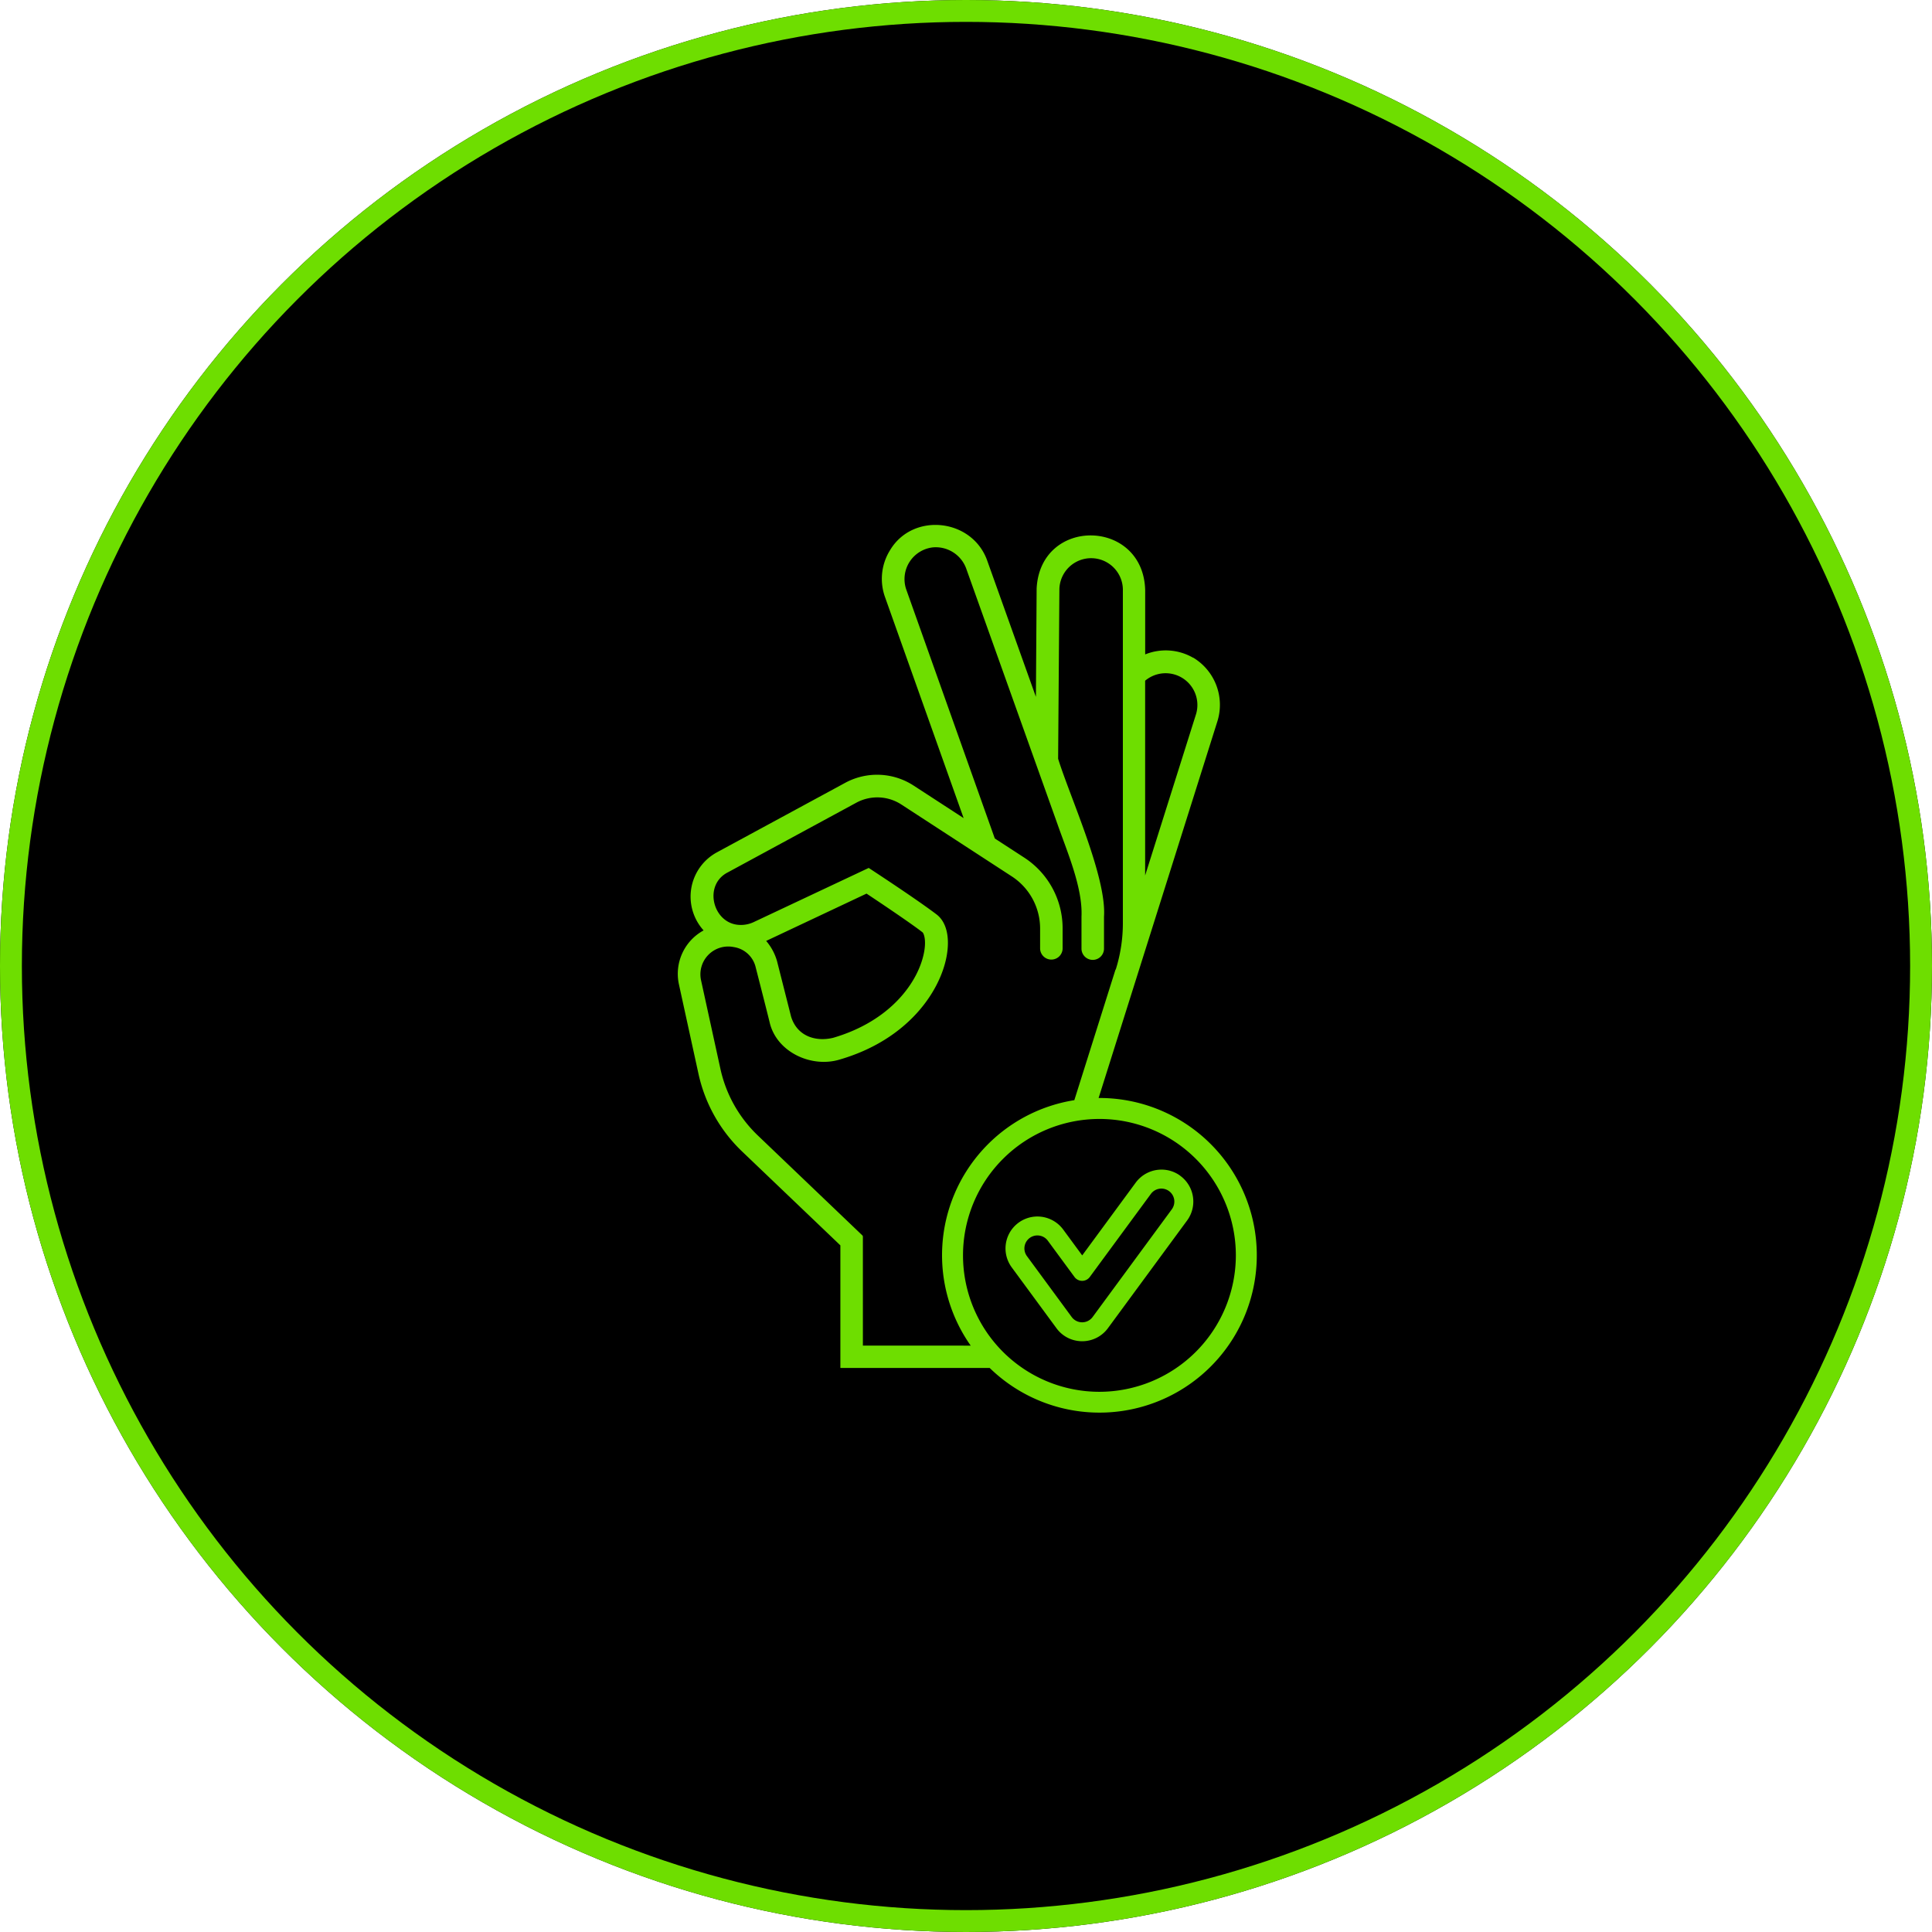 <svg xmlns="http://www.w3.org/2000/svg" width="265" height="265" viewBox="0 0 265 265"><g id="Group_151" data-name="Group 151" transform="translate(-1295 -2895.5)"><g id="Ellipse_4" data-name="Ellipse 4" transform="translate(1295 2895.5)" stroke="#6ede00" stroke-width="3"><circle cx="132.5" cy="132.5" r="132.5" stroke="none"></circle><circle cx="132.5" cy="132.5" r="131" fill="none"></circle></g><g id="Group_46" data-name="Group 46" transform="translate(11270.694 4550.384)"><path id="Path_98" data-name="Path 98" d="M244.2,90.394l-.105-.081a4.346,4.346,0,0,0-2.476-.769,4.394,4.394,0,0,0-3.536,1.788l-7.337,9.979-2.608-3.547a4.4,4.4,0,0,0-3.537-1.788,4.38,4.38,0,0,0-3.528,6.969l6.138,8.349a4.355,4.355,0,0,0,2.866,1.739,4.419,4.419,0,0,0,.677.052,4.382,4.382,0,0,0,3.568-1.855L245.14,96.514a4.383,4.383,0,0,0-.943-6.12m-1.149,4.58L232.2,109.726a1.781,1.781,0,0,1-2.9.03l-6.139-8.35a1.781,1.781,0,0,1,1.433-2.833,1.806,1.806,0,0,1,.274.021,1.772,1.772,0,0,1,1.166.708l3.656,4.972a1.3,1.3,0,0,0,2.092,0l8.385-11.4a1.787,1.787,0,0,1,1.437-.727,1.783,1.783,0,0,1,1.439,2.831" transform="translate(-10058 -1584)" fill="#6ede00"></path><path id="Path_99" data-name="Path 99" d="M233.107,79.72c-.038,0-.075.006-.113.006l16.265-51.58a7.557,7.557,0,0,0-3.29-8.825l-.006.016a7.511,7.511,0,0,0-6.579-.46v-8.77C239.17.232,225.028-.054,224.495,9.821l-.1,14.878L217.77,6.162C215.788.228,207.535-.693,204.391,4.579a7.416,7.416,0,0,0-.718,6.366L214.48,41.329l-6.872-4.469a9.19,9.19,0,0,0-9.359-.376l-17.634,9.555a6.912,6.912,0,0,0-1.8,10.695,6.778,6.778,0,0,0-3.391,7.372L178.1,76.35a20.891,20.891,0,0,0,6.024,10.734l13.451,12.851v16.814h20.478A21.578,21.578,0,1,0,233.107,79.72m6.27-57.235a4.358,4.358,0,0,1,6.928,4.756L239.377,49.2Zm-38.715,91.2V98.755a.266.266,0,0,0-.084-.2L186.262,84.871a17.934,17.934,0,0,1-5.143-9.157l-2.661-12.171a3.815,3.815,0,0,1,4.486-4.525,3.649,3.649,0,0,1,3.02,2.8s1.438,5.6,1.9,7.49c.921,4.1,5.732,6.338,9.645,5.131,9.342-2.729,13.727-9.314,14.631-14.114.488-2.627,0-4.727-1.364-5.777-2.69-2.044-8.393-5.777-9.314-6.383L185.65,55.61a4.131,4.131,0,0,1-2.24.343c-3.391-.433-4.6-5.5-1.263-7.186l17.606-9.544a6.048,6.048,0,0,1,6.192.247l10.246,6.669,4.9,3.189a8.54,8.54,0,0,1,3.88,7.13v2.773a1.544,1.544,0,0,0,3.087,0V56.458a11.569,11.569,0,0,0-5.277-9.718l-4.025-2.616L206.6,9.945A4.381,4.381,0,0,1,210.234,4.2a4.445,4.445,0,0,1,4.643,3.021L227.369,42.2c1.291,3.7,3.464,8.668,3.278,12.648v4.385a1.544,1.544,0,0,0,3.088,0V54.847c.376-5.434-4.7-16.5-6.293-21.658l.174-23.27a4.355,4.355,0,1,1,8.707.23v45.6a21.227,21.227,0,0,1-.977,6.355h-.033l-5.647,17.915a21.532,21.532,0,0,0-14.214,33.668ZM187.391,58.17h.017l13.755-6.484c1.74,1.151,6.108,4.081,7.674,5.305.174.129.544,1.033.213,2.762-.746,3.936-4.457,9.37-12.463,11.711-2.358.573-4.946-.185-5.777-2.919-.472-1.881-1.9-7.5-1.909-7.545a7.34,7.34,0,0,0-1.51-2.83m45.716,61.85a18.712,18.712,0,1,1,18.713-18.713,18.734,18.734,0,0,1-18.713,18.713" transform="translate(-10058 -1584)" fill="#6ede00"></path></g></g></svg>